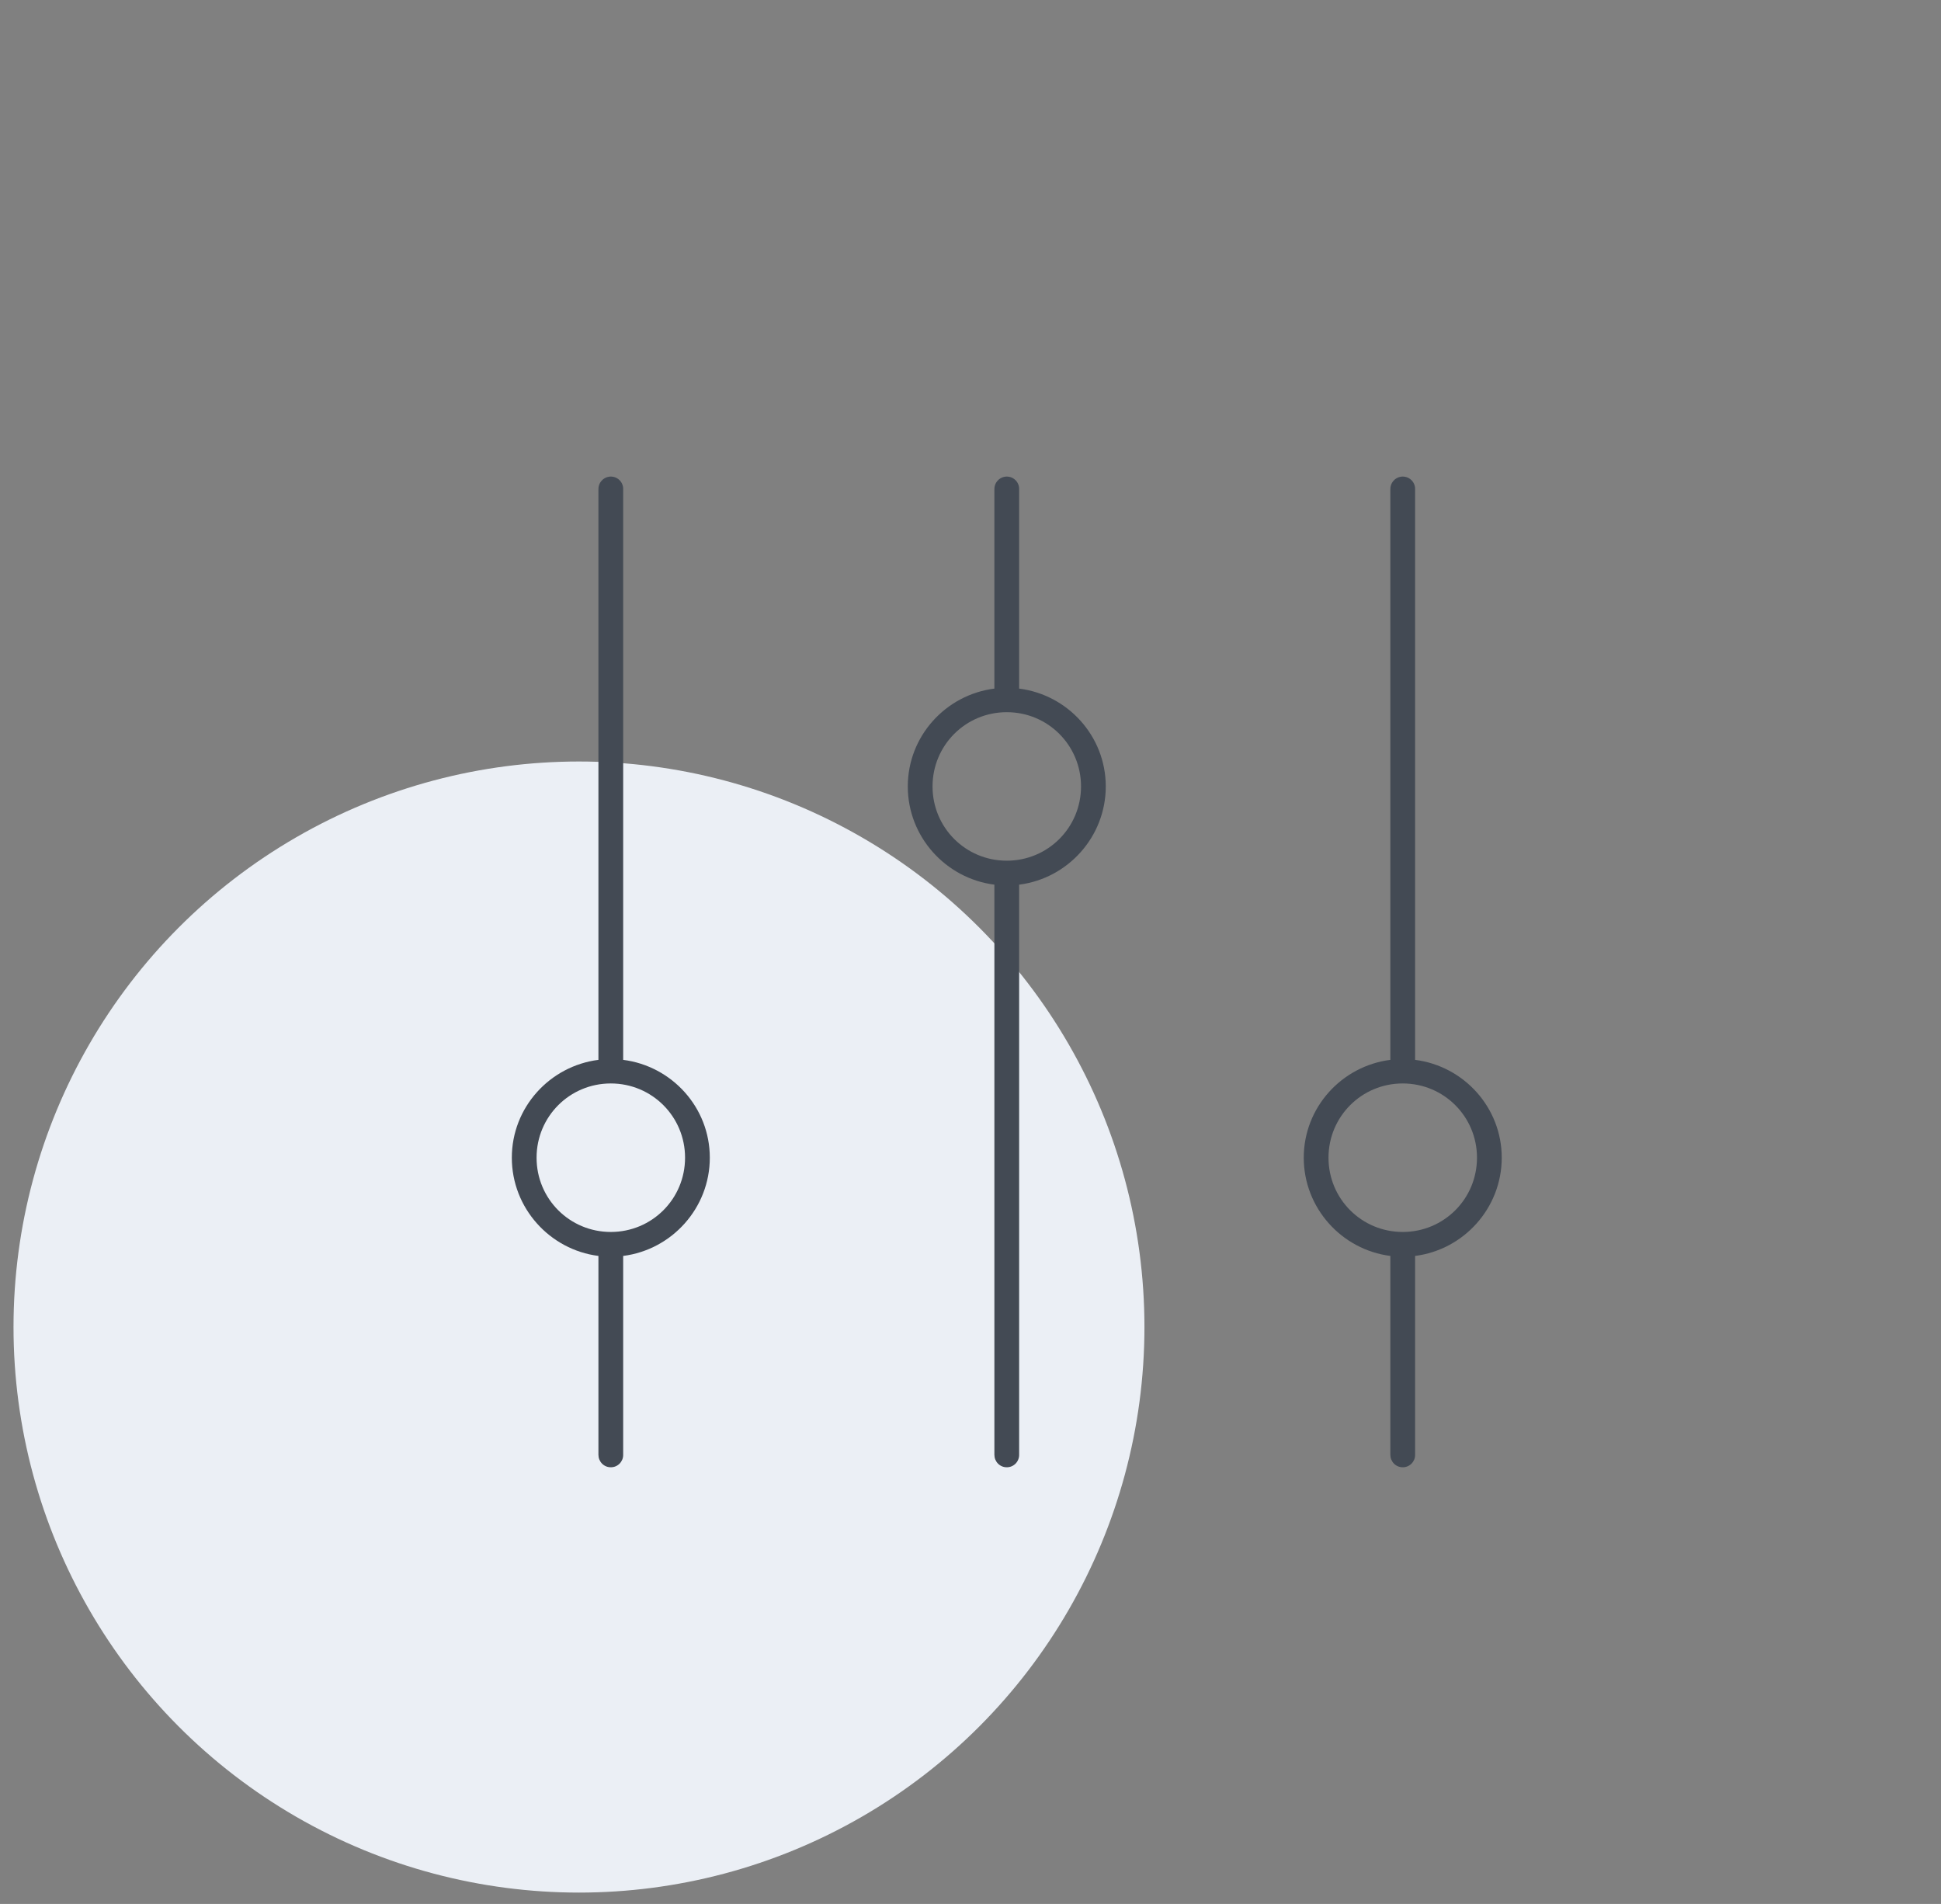 <svg width="52" height="51" viewBox="0 0 52 51" fill="none" xmlns="http://www.w3.org/2000/svg">
<rect x="0" y="0" width="52" height="51" fill="#808080" stroke="none"/>
<ellipse cx="15.511" cy="35.547" rx="15.149" ry="15.149" fill="#EBEFF5"/>
<path d="M16.323 12.768C16.24 12.779 16.165 12.819 16.111 12.883C16.057 12.946 16.029 13.027 16.032 13.11V28.39C14.729 28.555 13.712 29.664 13.712 31.011C13.712 32.359 14.729 33.477 16.032 33.642V38.967C16.032 39.011 16.04 39.055 16.056 39.095C16.073 39.136 16.097 39.173 16.128 39.205C16.159 39.236 16.195 39.261 16.236 39.278C16.276 39.295 16.32 39.303 16.364 39.303C16.408 39.303 16.451 39.295 16.492 39.278C16.532 39.261 16.569 39.236 16.6 39.205C16.631 39.173 16.655 39.136 16.672 39.095C16.688 39.055 16.696 39.011 16.695 38.967V33.642C17.999 33.477 19.016 32.359 19.016 31.011C19.016 29.664 17.999 28.555 16.695 28.39V13.11C16.697 13.062 16.689 13.014 16.67 12.97C16.652 12.925 16.624 12.885 16.588 12.853C16.553 12.82 16.511 12.796 16.465 12.781C16.419 12.767 16.37 12.762 16.323 12.768ZM26.93 12.768C26.848 12.779 26.773 12.819 26.719 12.883C26.665 12.946 26.637 13.027 26.64 13.11V18.445C25.337 18.61 24.32 19.719 24.32 21.066C24.32 22.414 25.337 23.532 26.64 23.697V38.967C26.64 39.011 26.648 39.055 26.664 39.095C26.681 39.136 26.705 39.173 26.736 39.205C26.767 39.236 26.803 39.261 26.844 39.278C26.884 39.295 26.928 39.303 26.972 39.303C27.016 39.303 27.059 39.295 27.1 39.278C27.14 39.261 27.177 39.236 27.208 39.205C27.239 39.173 27.263 39.136 27.279 39.095C27.296 39.055 27.304 39.011 27.303 38.967V23.697C28.607 23.532 29.624 22.414 29.624 21.066C29.624 19.719 28.607 18.61 27.303 18.445V13.11C27.305 13.062 27.297 13.014 27.278 12.97C27.26 12.925 27.232 12.885 27.196 12.853C27.161 12.82 27.119 12.796 27.073 12.781C27.027 12.767 26.978 12.762 26.93 12.768ZM37.538 12.768C37.456 12.779 37.381 12.819 37.327 12.883C37.273 12.946 37.245 13.027 37.248 13.11V28.39C35.945 28.555 34.928 29.664 34.928 31.011C34.928 32.359 35.945 33.477 37.248 33.642V38.967C37.248 39.011 37.256 39.055 37.272 39.095C37.289 39.136 37.313 39.173 37.344 39.205C37.375 39.236 37.411 39.261 37.452 39.278C37.492 39.295 37.536 39.303 37.58 39.303C37.624 39.303 37.667 39.295 37.708 39.278C37.748 39.261 37.785 39.236 37.816 39.205C37.847 39.173 37.871 39.136 37.888 39.095C37.904 39.055 37.912 39.011 37.911 38.967V33.642C39.215 33.477 40.232 32.359 40.232 31.011C40.232 29.664 39.215 28.555 37.911 28.39V13.11C37.913 13.062 37.905 13.014 37.886 12.97C37.868 12.925 37.84 12.885 37.804 12.853C37.769 12.82 37.727 12.796 37.681 12.781C37.635 12.767 37.586 12.762 37.538 12.768ZM26.972 19.077C28.074 19.077 28.961 19.964 28.961 21.066C28.961 22.169 28.074 23.055 26.972 23.055C25.869 23.055 24.983 22.169 24.983 21.066C24.983 19.964 25.869 19.077 26.972 19.077ZM16.364 29.022C17.466 29.022 18.353 29.909 18.353 31.011C18.353 32.114 17.466 33 16.364 33C15.261 33 14.375 32.114 14.375 31.011C14.375 29.909 15.261 29.022 16.364 29.022ZM37.58 29.022C38.682 29.022 39.569 29.909 39.569 31.011C39.569 32.114 38.682 33 37.58 33C36.477 33 35.591 32.114 35.591 31.011C35.591 29.909 36.477 29.022 37.58 29.022Z" fill="#434A54"/>
</svg>
